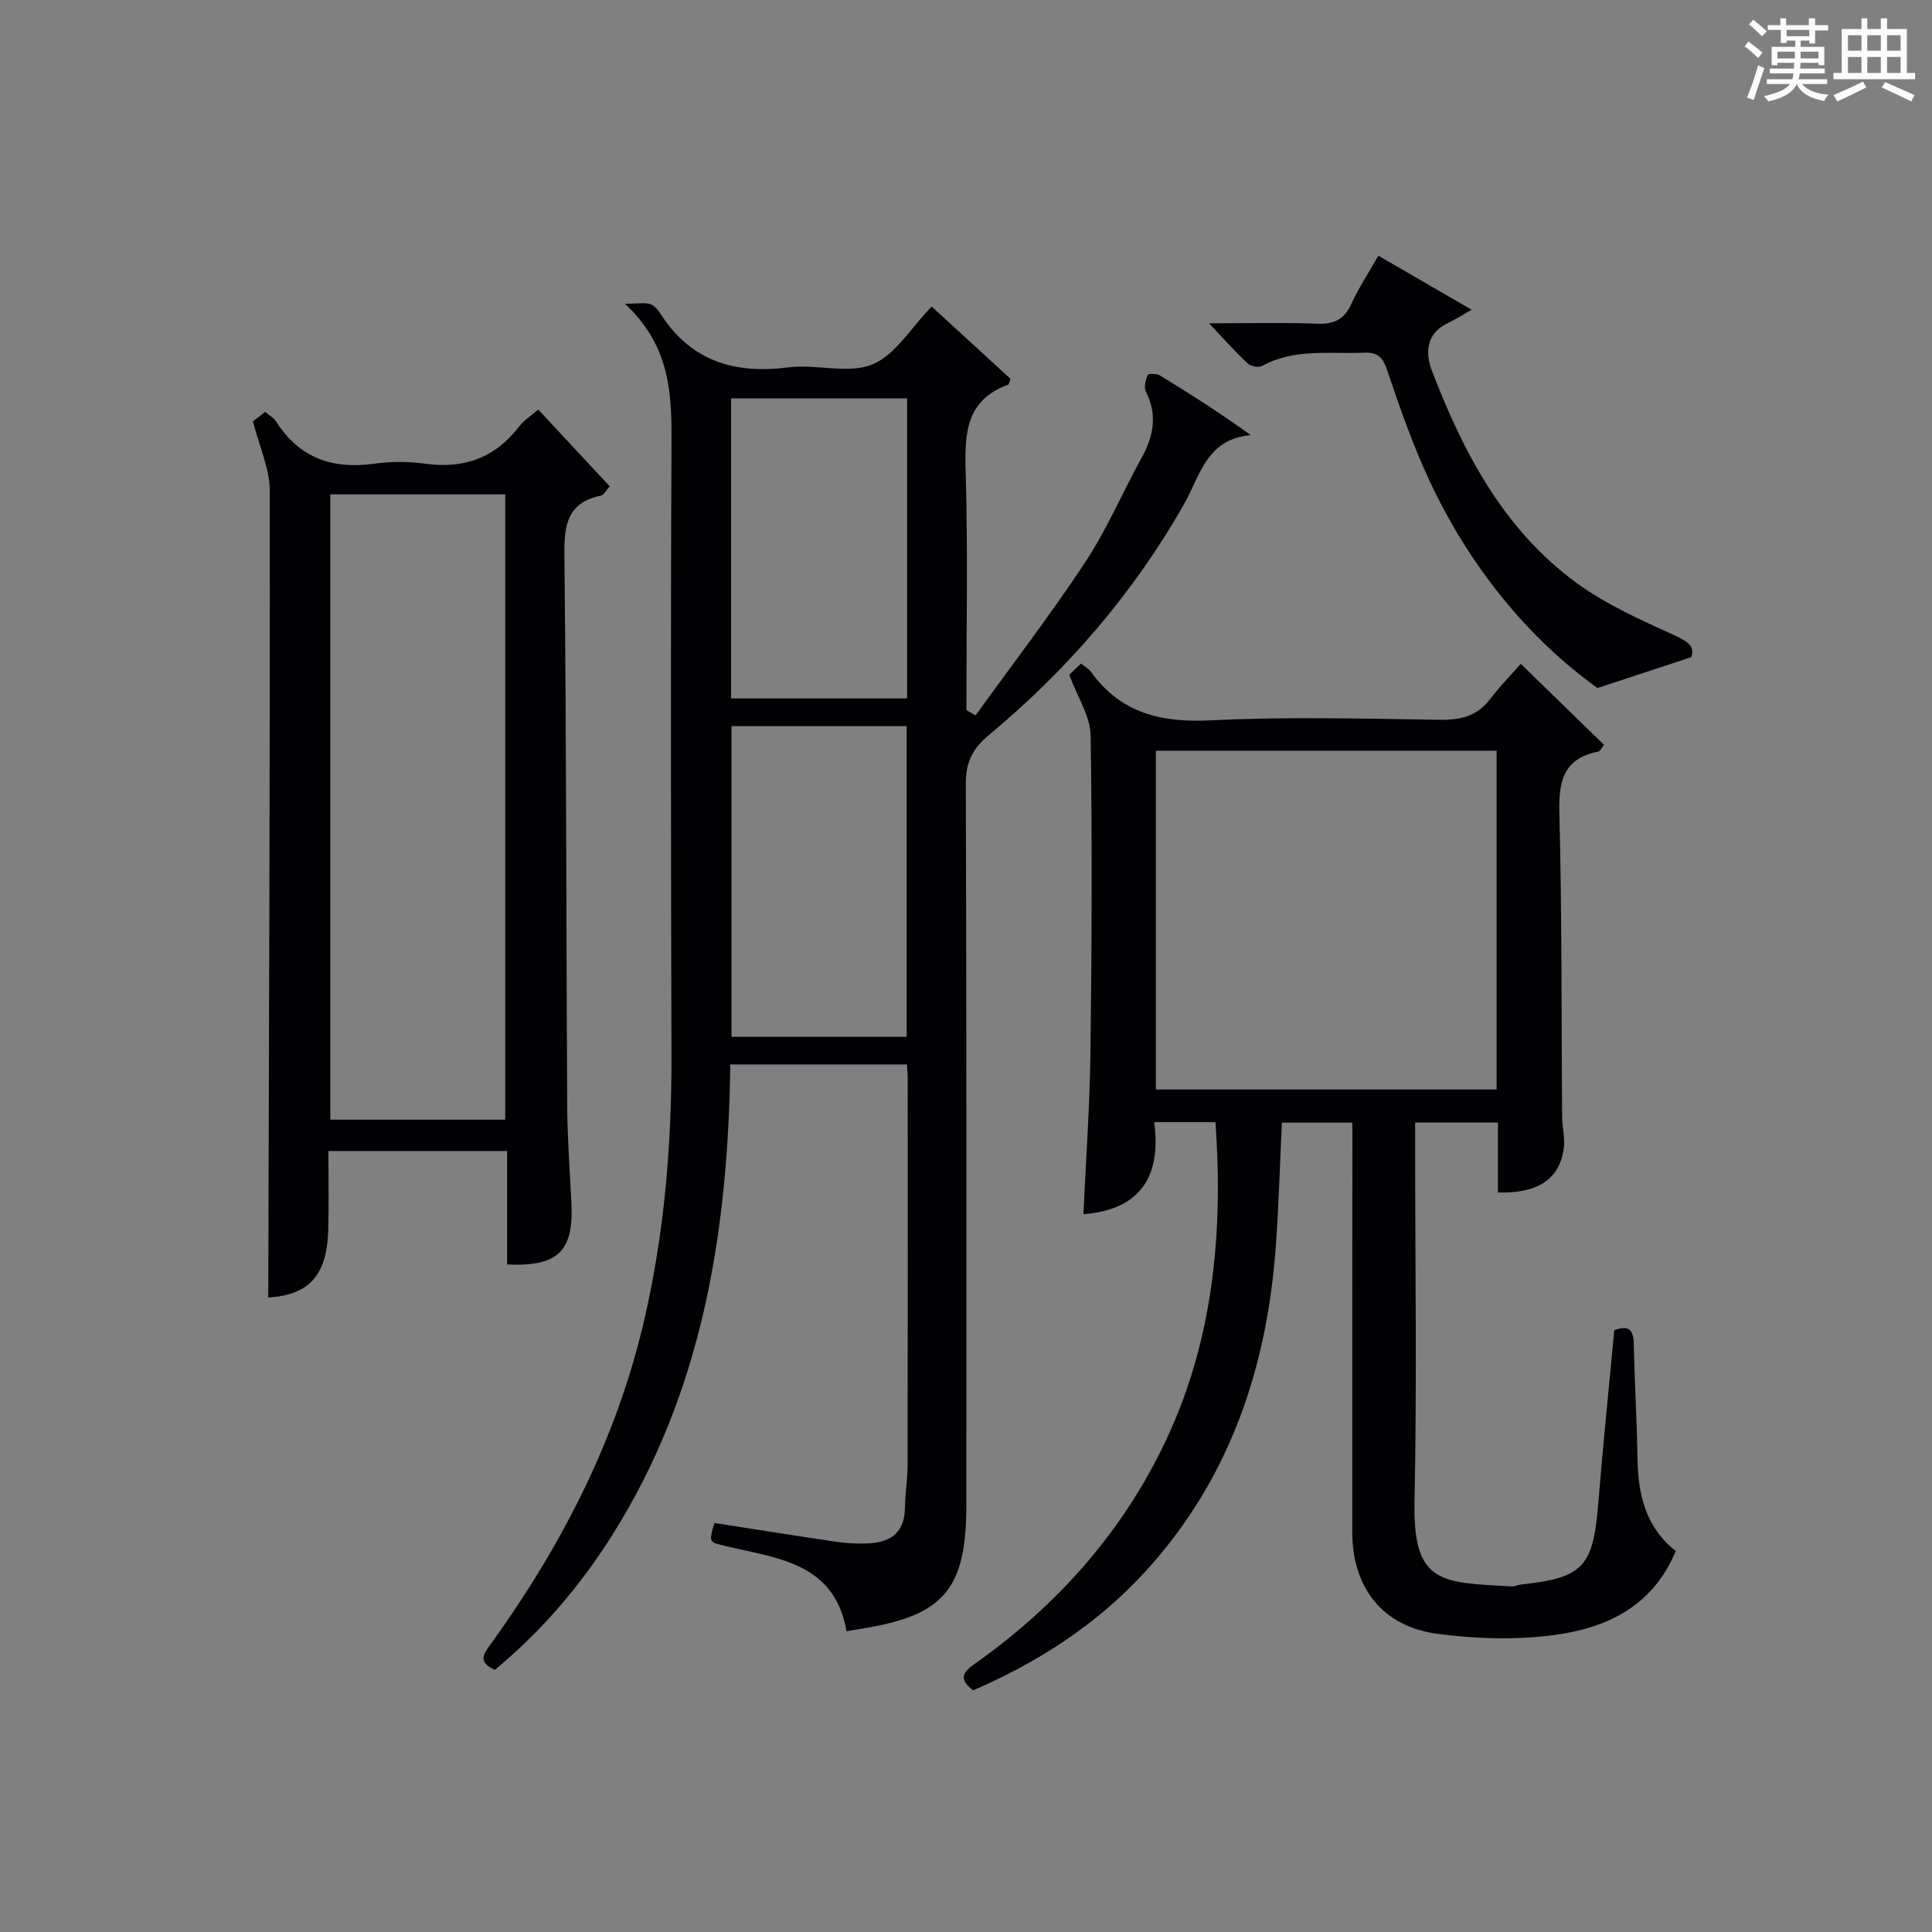 <?xml version="1.0" encoding="utf-8"?>
<svg version="1.1" id="漢_ZDIC_典" xmlns="http://www.w3.org/2000/svg" xmlns:xlink="http://www.w3.org/1999/xlink" x="0px" y="0px"
	 viewBox="0 0 400 400" style="enable-background:new 0 0 400 400;" xml:space="preserve">
<rect x="0" y="0" width="400" height="400" fill="#808080" stroke="none"/>
<style type="text/css">
	.st1{fill:#010104;}
	.st0{fill:#fbfcfa;}
</style>
<g>
	<path class="st0" d="M361.2,9.6l0.8-1c0.9,0.7,1.9,1.4,2.9,2.3L364,12C363,11,362,10.2,361.2,9.6z M361.7,20.2
		c0.9-2.1,1.6-4.3,2.3-6.7c0.4,0.2,0.8,0.4,1.3,0.6c-0.7,2.1-1.5,4.3-2.2,6.6L361.7,20.2z M362.1,5l0.9-0.9c1,0.8,2,1.6,2.8,2.4
		l-1,1C363.9,6.6,363,5.8,362.1,5z M374.6,3.8h1.2v1.4h2.7v1.1h-2.7v2.7h-1.2V8.4h-1.8v1.3h4.9v3.8h-1.2v-0.5h-3.7
		c0,0.4-0.1,0.9-0.1,1.2h5.1v1h-5.2c0,0.5-0.1,0.9-0.3,1.2h6v1h-5.2c1.1,1.3,2.9,2,5.5,2.2c-0.4,0.4-0.7,0.8-0.9,1.3
		c-2.9-0.5-4.8-1.6-5.7-3.5H372c-0.8,1.7-2.7,2.9-5.9,3.6c-0.2-0.4-0.6-0.8-0.9-1.1c2.8-0.6,4.6-1.4,5.4-2.5h-4.8v-1h5.3
		c0.1-0.3,0.2-0.7,0.2-1.2h-4.9v-1h5c0-0.4,0-0.8,0.1-1.2H368v0.5h-1.2V9.7h4.9V8.4h-1.8v0.5h-1.2V6.2H366V5.2h2.6V3.8h1.2v1.4h4.7
		V3.8z M368,12.1h3.6c0-0.4,0-0.9,0-1.4H368V12.1z M369.9,7.5h4.7V6.2h-4.7V7.5z M376.5,10.7h-3.7c0,0.5,0,1,0,1.4h3.7V10.7z"/>
	<path class="st0" d="M385.3,3.8h1.3V6h2.8V3.8h1.3V6h4.1v9.1h1.7v1.3h-16.9v-1.3h1.7V6h4.1V3.8z M385.7,16.9l0.7,1.2
		c-1.8,0.9-3.8,1.9-6,2.9c-0.2-0.4-0.5-0.8-0.8-1.3C381.9,18.7,383.9,17.8,385.7,16.9z M382.6,10.5h2.8V7.3h-2.8V10.5z M382.6,15.1
		h2.8v-3.3h-2.8V15.1z M386.6,10.5h2.8V7.3h-2.8V10.5z M386.6,15.1h2.8v-3.3h-2.8V15.1z M390.3,17c2.1,0.9,4.1,1.8,6.1,2.7l-0.7,1.3
		c-2.2-1.1-4.2-2-6.1-2.9L390.3,17z M393.5,7.3h-2.8v3.2h2.8V7.3z M390.7,15.1h2.8v-3.3h-2.8V15.1z"/>
	
	<path class="st1" d="M201.98,148.12c7.63-10.59,15.6-20.95,22.78-31.84c4.46-6.76,7.65-14.36,11.59-21.48c2.5-4.52,3.33-8.93,0.88-13.75
		c-0.45-0.89-0.01-2.38,0.39-3.45c0.09-0.25,1.86-0.28,2.53,0.13c6.2,3.79,12.33,7.69,18.81,12.36c-9.22,0.81-10.51,8.48-13.82,14.3
		c-10.49,18.45-24.14,34.26-40.4,47.79c-3.34,2.78-4.79,5.56-4.78,10.03c0.17,49.83,0.11,99.65,0.11,149.48
		c0,17.35-4.67,22.83-21.76,25.52c-0.95,0.15-1.9,0.32-3.05,0.52c-2.44-14.17-14.23-15.07-24.83-17.59
		c-3.68-0.87-3.72-0.69-2.52-4.82c8.49,1.32,16.99,2.67,25.5,3.93c1.8,0.27,3.64,0.33,5.47,0.32c4.94-0.02,8.39-1.73,8.48-7.42
		c0.04-2.99,0.55-5.97,0.55-8.96c0.05-26.66,0.03-53.33,0.02-79.99c0-0.82-0.09-1.63-0.16-2.82c-12.14,0-24.17,0-36.57,0
		c-0.46,34.45-5.68,67.66-24.4,97.38c-6.67,10.59-14.74,20.03-24.36,27.97c-3.81-1.74-2.14-3.52-0.69-5.54
		c14.61-20.3,25.88-42.2,31.59-66.72c4.2-18.05,5.73-36.37,5.68-54.88c-0.1-41.66-0.2-83.32,0-124.98
		c0.05-10.82,0.38-21.44-9.65-30.73c2.93,0,4.21-0.27,5.27,0.09c0.85,0.28,1.61,1.22,2.14,2.04c6.3,9.79,15.32,12.49,26.48,11.05
		c5.74-0.74,12.27,1.43,17.3-0.59c4.75-1.9,8-7.56,12.33-12c5.27,4.82,10.91,9.99,16.32,14.95c-0.32,0.91-0.34,1.16-0.43,1.2
		c-8.76,3.16-9.09,10.04-8.85,17.98c0.48,16.46,0.15,32.94,0.15,49.42C200.7,147.39,201.34,147.75,201.98,148.12z M187.71,150.34
		c-12.48,0-24.39,0-36.25,0c0,21.71,0,43.08,0,64.32c12.31,0,24.22,0,36.25,0C187.71,193.08,187.71,171.83,187.71,150.34z
		 M187.81,82.48c-12.49,0-24.5,0-36.45,0c0,20.97,0,41.53,0,62.12c12.31,0,24.33,0,36.45,0
		C187.81,123.77,187.81,103.33,187.81,82.48z"/>
	<path class="st1" d="M221.38,139.7c0.47-0.45,1.39-1.32,2.44-2.32c0.86,0.7,1.63,1.11,2.08,1.75c6.16,8.54,14.5,10.52,24.73,10.01
		c15.79-0.79,31.65-0.34,47.48-0.12c4.29,0.06,7.72-0.73,10.41-4.28c2.09-2.76,4.54-5.24,6.34-7.3
		c6.24,6.07,11.66,11.35,17.23,16.77c-0.4,0.48-0.74,1.31-1.22,1.41c-7.22,1.44-8.19,6.15-8.02,12.73
		c0.54,20.98,0.41,41.98,0.57,62.97c0.02,2.14,0.63,4.33,0.35,6.42c-0.86,6.37-5.34,9.38-13.64,9.16c0-4.71,0-9.45,0-14.5
		c-5.76,0-11.02,0-17.14,0c0,1.59,0,3.33,0,5.07c0,24.5,0.38,49-0.13,73.48c-0.35,17.09,5.59,16.68,20.13,17.5
		c0.64,0.04,1.29-0.33,1.95-0.4c12.87-1.38,14.91-3.64,15.97-16.85c0.96-11.91,2.19-23.79,3.31-35.79c2.74-1.04,3.96-0.35,4.03,2.7
		c0.17,7.98,0.65,15.96,0.78,23.94c0.12,7.45,1.71,14.19,7.92,19.08c-5.16,12.32-15.64,16.48-27.46,17.66
		c-7.21,0.72-14.67,0.43-21.87-0.52c-11.34-1.5-17.64-9.5-17.65-21.09c-0.02-26.33,0.01-52.66,0.02-78.98c0-1.81,0-3.62,0-5.77
		c-5.04,0-9.75,0-14.59,0c-0.42,8.73-0.64,17.34-1.28,25.91c-1.87,25.23-9.7,48.16-27.07,67.12c-9.92,10.82-22.02,18.65-35.57,24.51
		c-3.95-2.97-1-4.52,1.26-6.15c16.08-11.59,28.96-25.93,37.78-43.78c10.56-21.37,12.8-44.08,11.13-67.71c-4.1,0-8.02,0-12.69,0
		c1.49,11.06-2.7,18.11-14.65,19.06c0.51-11.19,1.32-22.43,1.46-33.68c0.27-21.82,0.38-43.66,0.03-65.48
		C225.74,148.28,223.11,144.39,221.38,139.7z M309.86,155.43c-23.83,0-47.2,0-70.55,0c0,23.6,0,46.84,0,70.14
		c23.67,0,47.04,0,70.55,0C309.86,202.09,309.86,178.96,309.86,155.43z"/>
	<path class="st1" d="M52.37,87.23c0.27-0.2,1.29-0.99,2.53-1.94c0.82,0.7,1.76,1.18,2.25,1.95c4.8,7.6,11.69,9.98,20.36,8.76
		c3.43-0.48,7.04-0.48,10.47,0c8.1,1.14,14.55-1.23,19.55-7.75c0.98-1.28,2.46-2.19,3.91-3.45c4.96,5.33,9.8,10.52,14.79,15.88
		c-0.73,0.81-1.18,1.8-1.81,1.93c-6.8,1.41-7.64,5.84-7.57,12.06c0.42,37.98,0.37,75.96,0.58,113.95
		c0.04,6.81,0.53,13.62,0.87,20.43c0.5,9.99-2.72,13.22-13.31,12.75c0-7.72,0-15.49,0-23.5c-12.41,0-24.33,0-37,0
		c0,5.44,0.12,10.86-0.03,16.29c-0.26,9.6-4.06,13.51-12.42,14.05c0.15-55.67,0.38-111.41,0.3-167.14
		C55.85,97.1,53.76,92.69,52.37,87.23z M104.6,231.81c0-43.48,0-86.49,0-129.46c-12.32,0-24.24,0-36.21,0c0,43.31,0,86.32,0,129.46
		C80.6,231.81,92.4,231.81,104.6,231.81z"/>
	<path class="st1" d="M350.13,136.07c-6.47,2.13-12.27,4.03-19.4,6.38c-14.31-10.31-26.32-24.97-34.61-42.58c-3.53-7.49-6.28-15.38-8.93-23.24
		c-0.93-2.74-2.01-3.74-4.82-3.61c-7.08,0.32-14.34-0.95-21.02,2.73c-0.73,0.4-2.37,0.13-2.99-0.46c-2.61-2.45-4.99-5.13-8.04-8.35
		c7.97,0,15.24-0.19,22.49,0.08c3.47,0.13,5.52-0.93,6.97-4.1c1.52-3.31,3.55-6.38,5.6-9.98c5.87,3.4,11.66,6.75,19.3,11.19
		c-2.08,1.18-3.45,2.07-4.92,2.76c-4.55,2.14-4.68,6.24-3.31,9.83c6.49,16.97,14.88,32.92,29.9,43.93
		c6.21,4.55,13.48,7.76,20.54,10.98C349.77,132.95,350.93,134.06,350.13,136.07z"/>
	
	
	
	
</g>
</svg>
